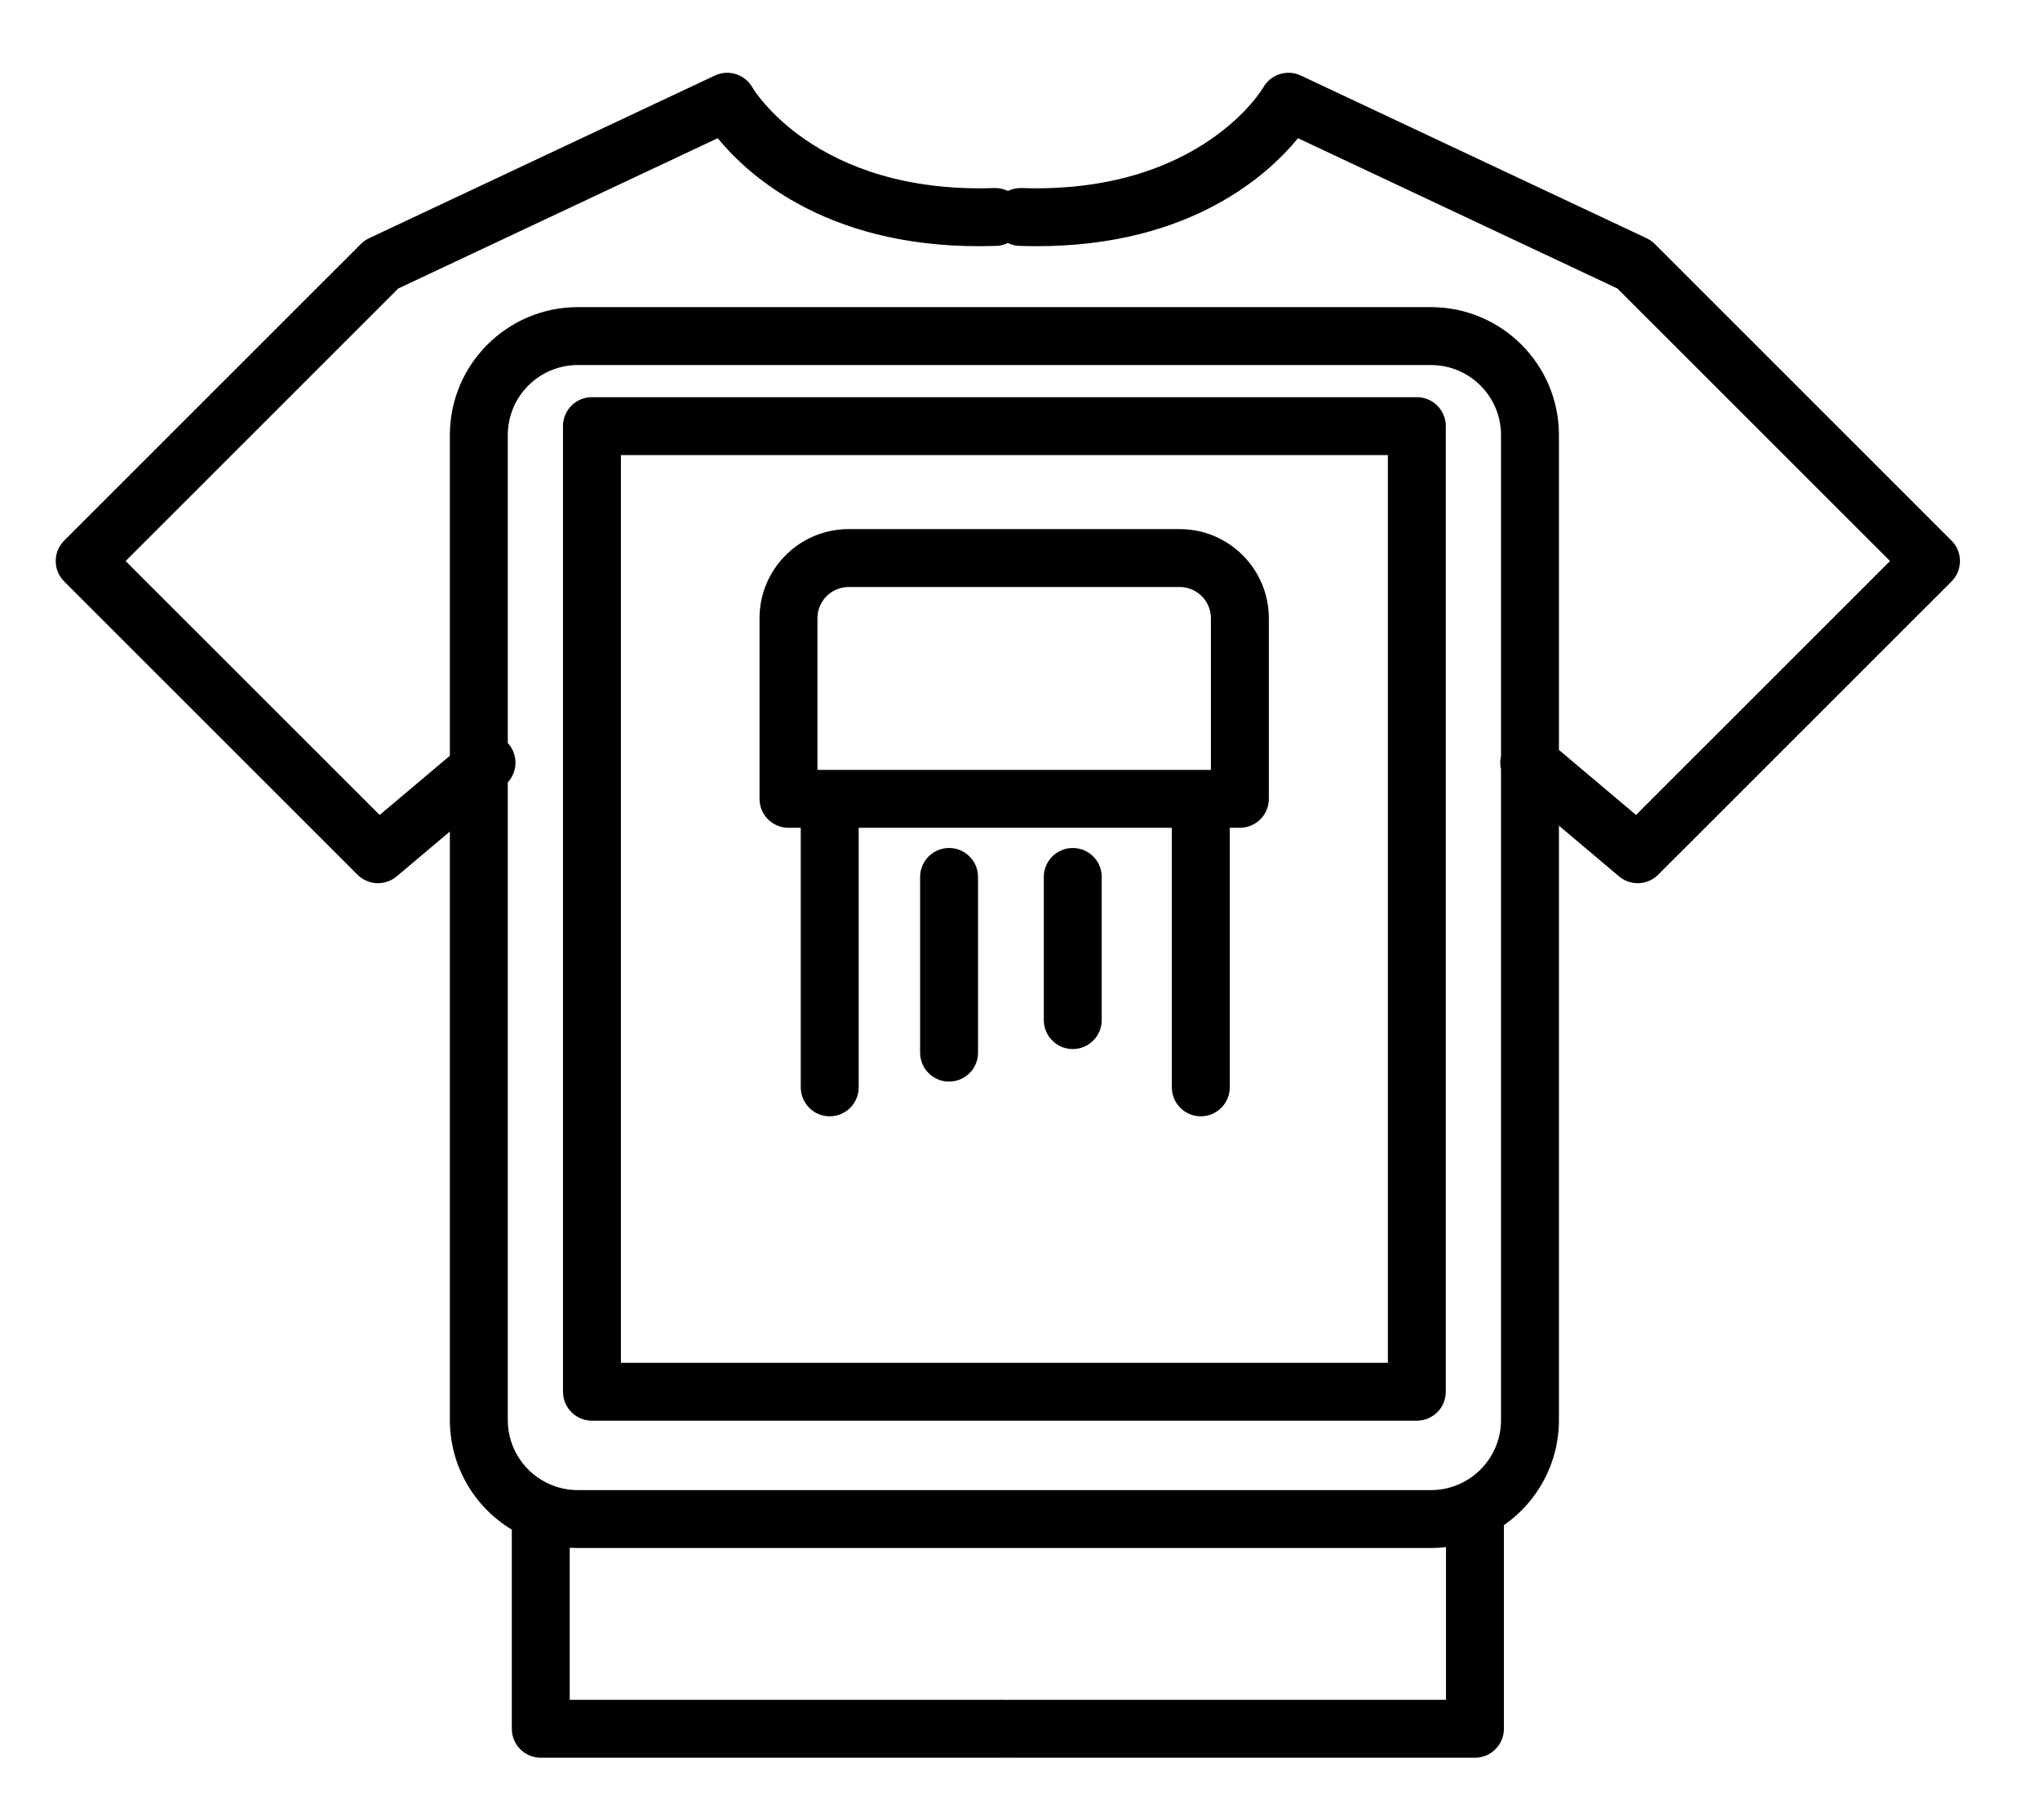 <?xml version="1.0" encoding="UTF-8" standalone="no"?>
<svg xmlns="http://www.w3.org/2000/svg" xmlns:xlink="http://www.w3.org/1999/xlink" xmlns:serif="http://www.serif.com/" width="100%" height="100%" viewBox="0 0 74 66" version="1.1" xml:space="preserve" style="fill-rule:evenodd;clip-rule:evenodd;stroke-linejoin:round;stroke-miterlimit:2;">
    <g transform="matrix(1,0,0,1,-735,-162)">
        <g id="live_screen_printing_icon" transform="matrix(1.126,0,0,1,735.253,162.708)">
            <rect x="0" y="0" width="65" height="65" style="fill:none;"></rect>
            <g transform="matrix(0.933,0,0,1.05,-684.496,-173.404)">
                <path d="M768.21,171.069C768.067,170.999 767.906,170.962 767.737,170.968C761.54,171.178 759.395,167.501 759.395,167.501C759.14,167.041 758.571,166.857 758.095,167.081L746.153,172.701C746.048,172.751 745.953,172.817 745.872,172.899L735.627,183.144C735.236,183.534 735.236,184.167 735.627,184.558L745.755,194.686C746.122,195.053 746.709,195.078 747.107,194.743L748.943,193.194L748.943,213.522C748.943,215.128 749.8,216.534 751.082,217.308L751.082,224.186C751.082,224.738 751.529,225.186 752.082,225.186L768.122,225.186C768.151,225.186 768.181,225.184 768.21,225.182C768.239,225.184 768.268,225.186 768.297,225.186L784.338,225.186C784.89,225.186 785.338,224.738 785.338,224.186L785.338,217.153C786.486,216.355 787.238,215.026 787.238,213.522L787.238,192.992L789.313,194.743C789.71,195.078 790.297,195.053 790.665,194.686L800.792,184.558C801.183,184.167 801.183,183.534 800.792,183.144L790.548,172.899C790.466,172.817 790.371,172.751 790.266,172.701L778.324,167.081C777.848,166.857 777.28,167.041 777.024,167.501C777.024,167.501 774.879,171.178 768.683,170.968C768.513,170.962 768.352,170.999 768.21,171.069ZM783.338,217.912C783.167,217.932 782.994,217.942 782.818,217.942C782.818,217.942 753.362,217.942 753.362,217.942C753.268,217.942 753.174,217.939 753.082,217.934L753.082,223.186L768.122,223.186C768.151,223.186 768.181,223.187 768.21,223.189C768.239,223.187 768.268,223.186 768.297,223.186C768.297,223.186 783.338,223.186 783.338,223.186L783.338,217.912ZM785.238,190.586L785.238,179.501C785.238,178.165 784.154,177.081 782.818,177.081L753.362,177.081C752.027,177.081 750.943,178.165 750.943,179.501L750.943,190.138C750.953,190.149 750.963,190.161 750.973,190.172C751.302,190.562 751.281,191.131 750.943,191.496L750.943,213.522C750.943,214.521 751.549,215.38 752.414,215.749C752.442,215.759 752.471,215.77 752.498,215.783C752.766,215.886 753.058,215.942 753.362,215.942L782.818,215.942C784.154,215.942 785.238,214.858 785.238,213.522L785.238,191.047C785.202,190.897 785.202,190.738 785.238,190.586ZM783.331,179.191C783.331,178.638 782.884,178.191 782.331,178.191L753.849,178.191C753.297,178.191 752.849,178.638 752.849,179.191L752.849,212.544C752.849,213.097 753.297,213.544 753.849,213.544L782.331,213.544C782.884,213.544 783.331,213.097 783.331,212.544L783.331,179.191ZM781.331,180.191L781.331,211.544C781.331,211.544 754.849,211.544 754.849,211.544C754.849,211.544 754.849,180.191 754.849,180.191L781.331,180.191ZM761.059,193.065L761.059,202.031C761.059,202.583 761.507,203.031 762.059,203.031C762.611,203.031 763.059,202.583 763.059,202.031L763.059,193.065L773.872,193.065L773.872,202.031C773.872,202.583 774.321,203.031 774.872,203.031C775.424,203.031 775.872,202.583 775.872,202.031L775.872,193.065L776.221,193.065C776.774,193.065 777.221,192.618 777.221,192.065L777.221,185.827C777.221,184.128 775.841,182.748 774.142,182.748L762.715,182.748C761.015,182.748 759.635,184.128 759.635,185.827C759.635,185.827 759.635,192.065 759.635,192.065C759.635,192.618 760.083,193.065 760.635,193.065L761.059,193.065ZM765.18,194.763L765.18,200.832C765.18,201.384 765.628,201.832 766.18,201.832C766.732,201.832 767.18,201.384 767.18,200.832L767.18,194.763C767.18,194.211 766.732,193.763 766.18,193.763C765.628,193.763 765.18,194.211 765.18,194.763ZM769.451,194.763L769.451,199.708C769.451,200.26 769.9,200.708 770.451,200.708C771.003,200.708 771.451,200.26 771.451,199.708L771.451,194.763C771.451,194.211 771.003,193.763 770.451,193.763C769.9,193.763 769.451,194.211 769.451,194.763ZM787.238,190.375L789.9,192.622C789.9,192.622 798.671,183.851 798.671,183.851C798.671,183.851 789.257,174.437 789.257,174.437C789.257,174.437 778.228,169.246 778.228,169.246C777.135,170.582 774.279,173.158 768.615,172.966C768.469,172.962 768.332,172.926 768.21,172.866C768.087,172.926 767.95,172.962 767.804,172.966C762.141,173.158 759.285,170.582 758.192,169.246C758.192,169.246 747.162,174.437 747.162,174.437C747.162,174.437 737.748,183.851 737.748,183.851C737.748,183.851 746.519,192.622 746.519,192.622L748.943,190.577L748.943,179.501C748.943,177.061 750.923,175.081 753.362,175.081C753.362,175.081 782.818,175.081 782.818,175.081C785.258,175.081 787.238,177.061 787.238,179.501L787.238,190.375ZM775.221,185.827L775.221,191.065C775.221,191.065 761.635,191.065 761.635,191.065C761.635,191.065 761.635,185.827 761.635,185.827C761.635,185.231 762.119,184.748 762.715,184.748C762.715,184.748 774.142,184.748 774.142,184.748C774.738,184.748 775.221,185.231 775.221,185.827Z"></path>
            </g>
        </g>
    </g>
</svg>
